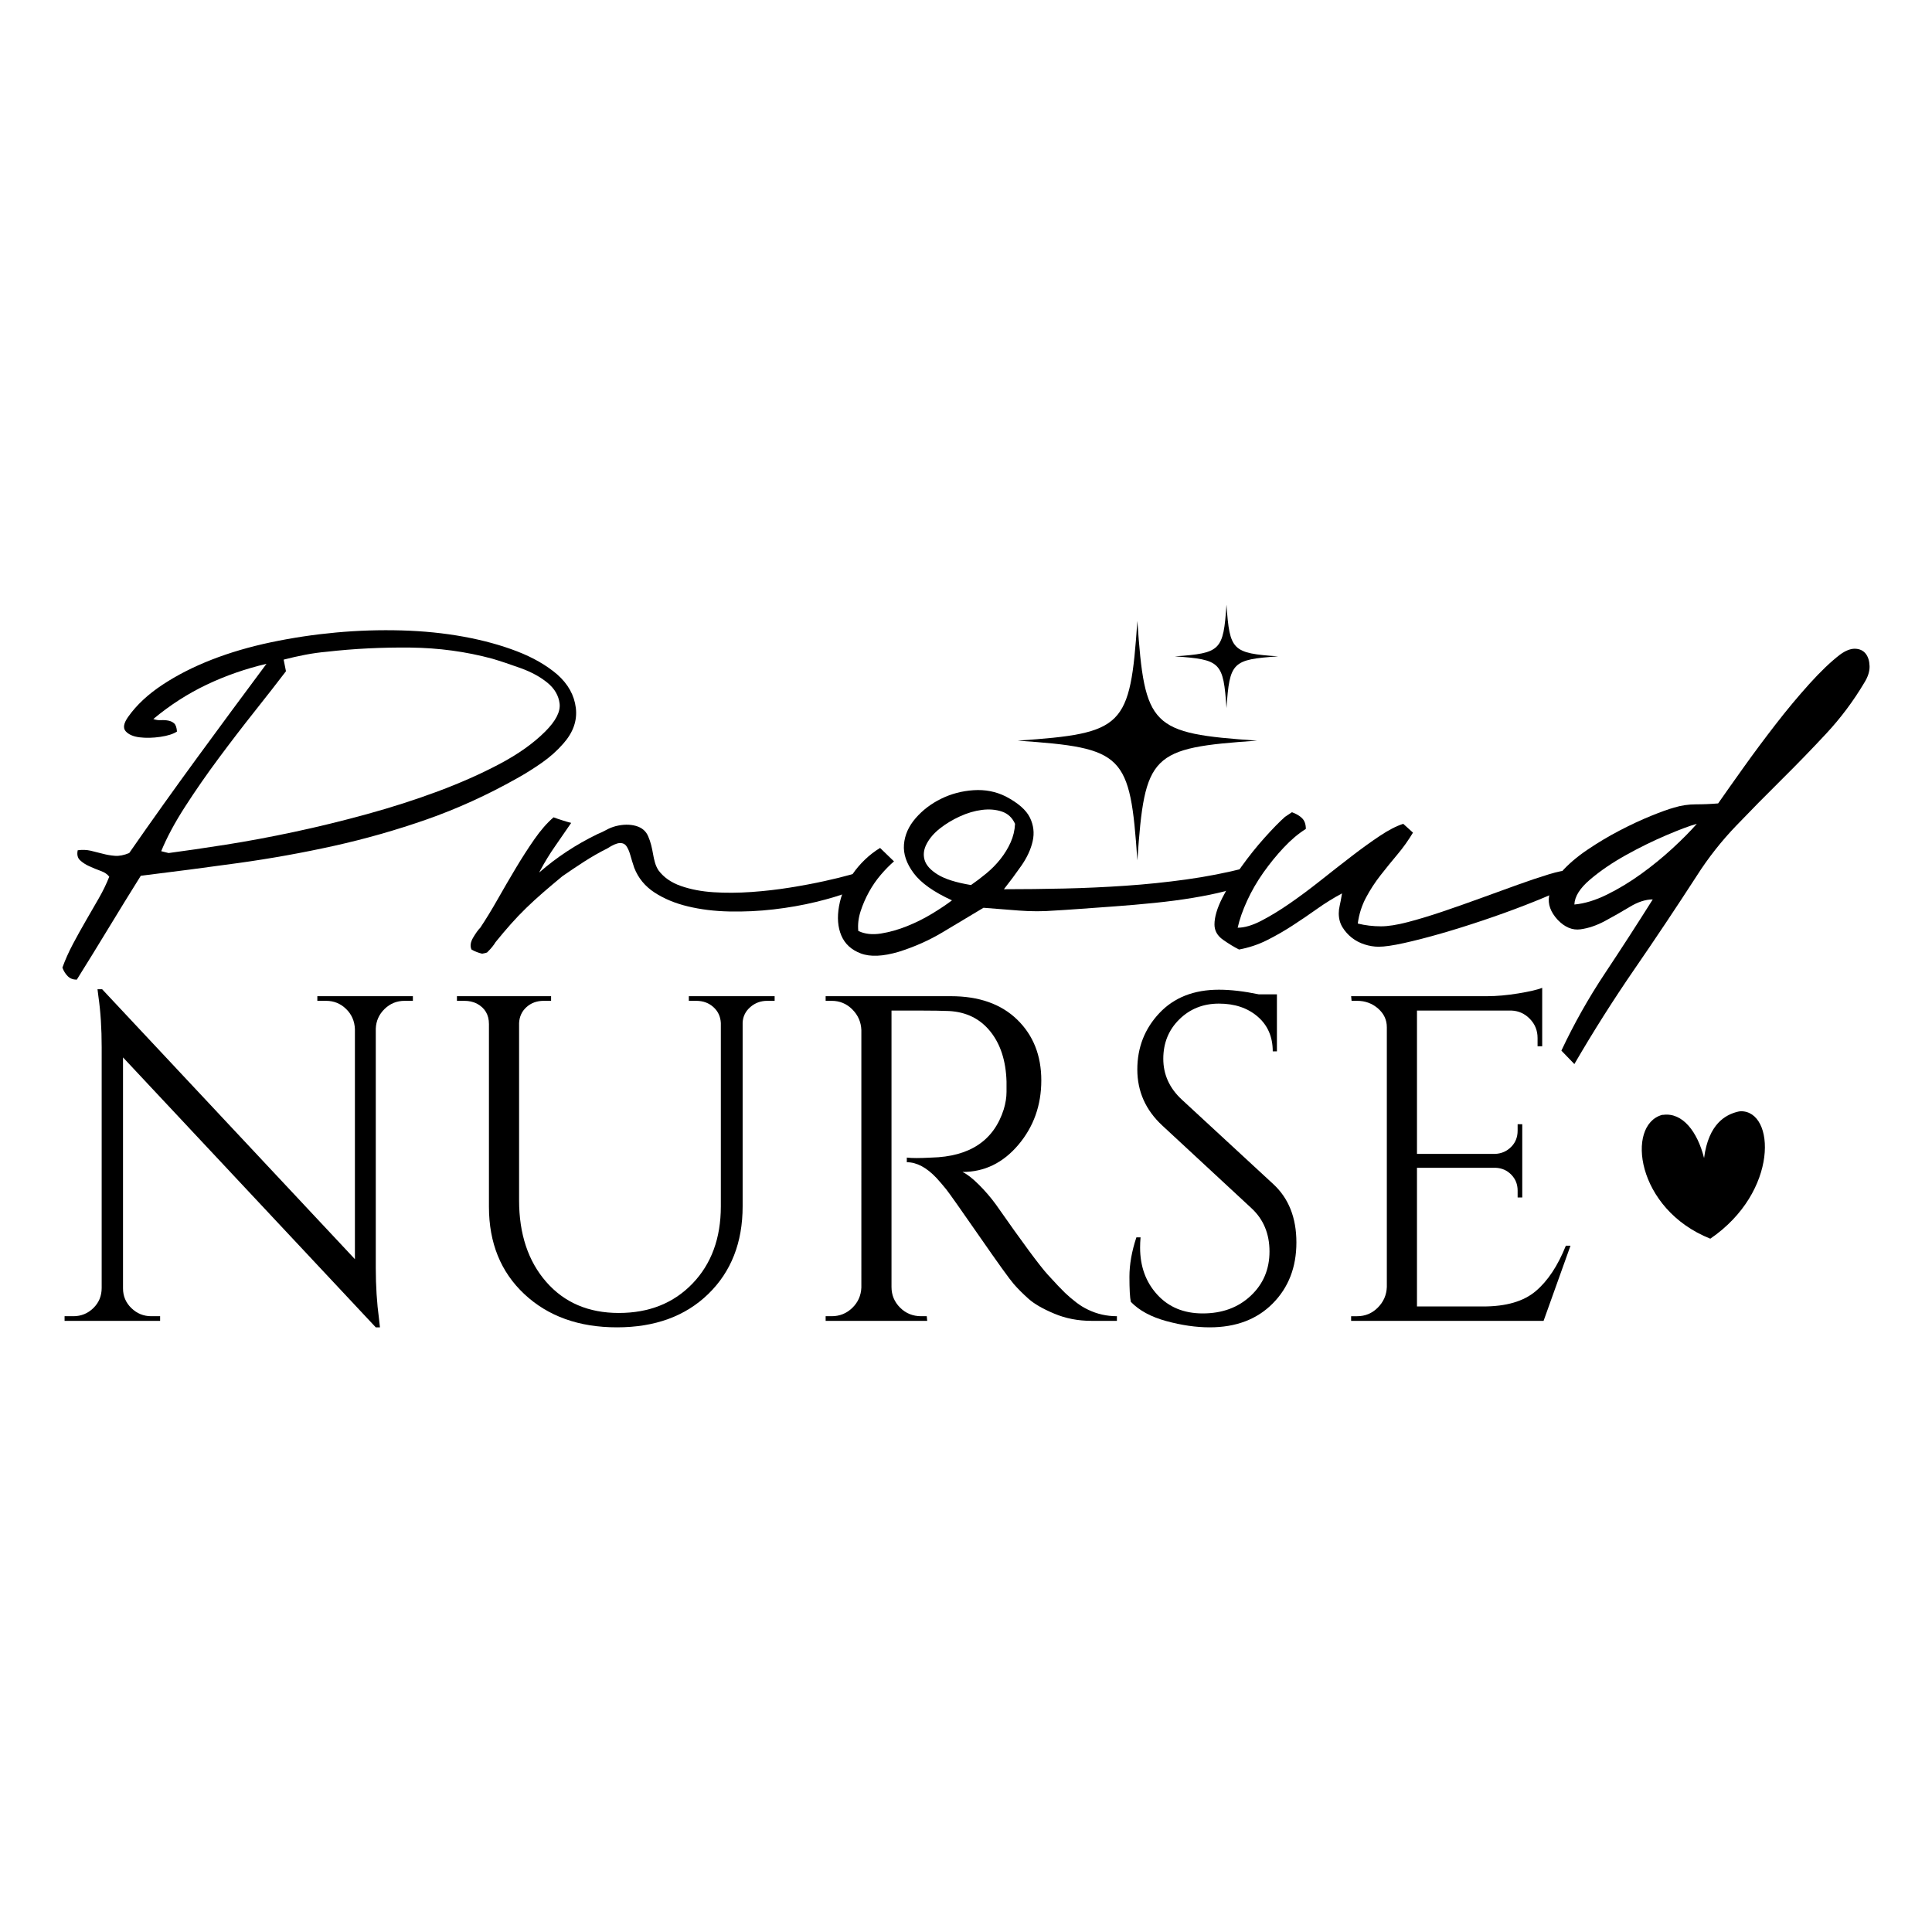 <svg xmlns="http://www.w3.org/2000/svg" xmlns:xlink="http://www.w3.org/1999/xlink" id="Layer_1" x="0px" y="0px" width="1000px" height="1000px" viewBox="0 0 1000 1000" xml:space="preserve"><g> <g> <path d="M137.931,343.59c-10.885,2.562-21.206,6.162-30.966,10.803c-9.764,4.643-18.965,10.562-27.607,17.764 c1.279,0.479,2.599,0.682,3.962,0.599c1.357-0.079,2.64,0,3.839,0.241c1.202,0.239,2.2,0.719,3,1.44 c0.798,0.72,1.28,2.123,1.442,4.201c-1.921,1.283-4.803,2.201-8.642,2.76c-3.843,0.562-7.406,0.641-10.683,0.241 c-3.283-0.397-5.682-1.441-7.203-3.121c-1.521-1.681-1.08-4.201,1.321-7.563c4.321-6.081,10.24-11.601,17.764-16.563 c7.52-4.959,16-9.281,25.446-12.963c9.442-3.68,19.684-6.68,30.728-9.003c11.042-2.318,22.243-3.999,33.608-5.042 c11.36-1.039,22.687-1.399,33.969-1.079c11.283,0.321,21.966,1.403,32.046,3.24c10.083,1.842,19.285,4.363,27.607,7.563 c8.319,3.203,15.28,7.201,20.885,12.004c5.6,4.96,8.8,10.723,9.601,17.283c0.801,6.564-1.36,12.723-6.479,18.484 c-3.203,3.685-6.924,7.003-11.165,9.962c-4.24,2.963-8.521,5.642-12.842,8.043c-15.365,8.642-30.931,15.723-46.69,21.245 c-15.765,5.522-31.772,10.082-48.014,13.684c-16.243,3.6-32.729,6.564-49.45,8.881c-16.726,2.322-33.572,4.523-50.534,6.601 c-5.604,8.966-11.124,17.926-16.563,26.888c-5.442,8.964-10.959,17.924-16.563,26.887c-1.922,0-3.482-0.602-4.682-1.801 c-1.202-1.201-2.119-2.684-2.761-4.443c1.44-3.998,3.241-8.041,5.402-12.123c2.16-4.08,4.403-8.12,6.722-12.123 c2.32-3.998,4.561-7.881,6.72-11.643c2.162-3.759,3.961-7.479,5.401-11.161c-0.96-1.28-2.441-2.282-4.44-3.001 c-2.001-0.721-3.96-1.521-5.882-2.401c-1.919-0.877-3.516-1.92-4.799-3.121c-1.279-1.2-1.68-2.918-1.202-5.161 c2.4-0.318,4.645-0.241,6.722,0.239c2.083,0.481,4.16,1.002,6.241,1.561c2.079,0.563,4.204,0.923,6.362,1.081 c2.163,0.16,4.599-0.32,7.322-1.441c11.679-16.804,23.406-33.248,35.168-49.332C113.807,376.117,125.768,359.913,137.931,343.59z M148.015,347.431c-4.645,6.084-10.045,13.003-16.203,20.765c-6.164,7.763-12.364,15.843-18.605,24.246 c-6.242,8.401-12.045,16.765-17.406,25.086c-5.363,8.322-9.48,16.004-12.363,23.045l3.843,0.96 c8.48-1.118,18.322-2.558,29.526-4.321c11.201-1.758,23.003-3.96,35.407-6.601c12.401-2.641,25.004-5.72,37.809-9.242 c12.804-3.52,25.004-7.443,36.609-11.764c11.602-4.321,22.246-9.04,31.928-14.163c9.683-5.121,17.564-10.72,23.646-16.804 c5.439-5.439,7.921-10.24,7.443-14.404c-0.481-4.16-2.563-7.76-6.244-10.803c-3.681-3.038-8.281-5.559-13.802-7.562 c-5.521-1.999-10.444-3.639-14.765-4.92c-13.603-3.679-27.765-5.601-42.49-5.763c-14.724-0.156-29.129,0.563-43.21,2.161 c-3.681,0.324-7.402,0.84-11.161,1.561c-3.762,0.721-7.484,1.561-11.164,2.521L148.015,347.431z"></path> <path d="M286.524,423.048c1.28,0.481,2.8,1.002,4.564,1.561c1.758,0.562,3.277,1.002,4.56,1.32 c-2.725,4.003-5.483,8.004-8.282,12.003c-2.801,4.003-5.403,8.245-7.803,12.723l-0.478,0.961 c8.958-7.84,19.042-14.483,30.247-19.926c1.597-0.636,3.118-1.357,4.561-2.161c1.441-0.798,3.038-1.44,4.799-1.919 c3.843-0.96,7.322-0.997,10.444-0.12c3.122,0.881,5.24,2.681,6.362,5.4c0.636,1.441,1.159,2.963,1.559,4.562 c0.398,1.602,0.721,3.12,0.96,4.56c0.242,1.441,0.56,2.881,0.959,4.321c0.397,1.441,1.001,2.802,1.803,4.082 c2.717,3.683,6.6,6.402,11.643,8.162c5.042,1.764,10.683,2.843,16.924,3.24c6.241,0.401,12.76,0.36,19.565-0.12 c6.799-0.48,13.444-1.238,19.924-2.28c6.484-1.039,12.441-2.161,17.884-3.361c5.439-1.2,9.844-2.28,13.206-3.241 c1.918-0.637,3.361-0.679,4.321-0.12c0.959,0.562,1.438,1.362,1.438,2.401c0,1.042-0.478,2.201-1.438,3.48 c-0.96,1.281-2.324,2.243-4.082,2.88c-4.965,1.921-10.923,3.722-17.884,5.402c-6.961,1.681-14.247,2.962-21.848,3.841 c-7.601,0.881-15.243,1.241-22.926,1.08c-7.678-0.157-14.845-1.039-21.484-2.641c-6.641-1.598-12.404-3.998-17.284-7.203 c-4.883-3.199-8.362-7.441-10.44-12.722c-0.805-2.401-1.482-4.599-2.041-6.601c-0.563-1.999-1.243-3.56-2.041-4.682 c-0.801-1.118-1.964-1.638-3.482-1.561c-1.522,0.082-3.641,1.001-6.362,2.762c-4.163,2.081-8.16,4.361-12,6.84 c-3.843,2.484-7.605,5.005-11.283,7.563c-3.685,3.041-7.046,5.882-10.083,8.522c-3.042,2.64-5.924,5.281-8.642,7.921 c-2.725,2.64-5.361,5.4-7.922,8.282c-2.559,2.881-5.2,6.001-7.921,9.363c-0.482,0.802-1.042,1.601-1.681,2.399 c-0.64,0.804-1.441,1.681-2.401,2.641c0,0.324-0.96,0.642-2.879,0.962c-0.802-0.159-1.722-0.439-2.763-0.841 c-1.039-0.397-1.956-0.84-2.761-1.32c-0.798-1.76-0.519-3.801,0.843-6.122c1.36-2.318,2.603-4.04,3.718-5.161 c2.882-4.321,5.846-9.161,8.885-14.524c3.041-5.36,6.163-10.72,9.363-16.084c3.199-5.36,6.438-10.402,9.719-15.124 C279.843,429.733,283.163,425.929,286.524,423.048z"></path> <path d="M509.061,469.861c-7.202,4.321-14.284,8.563-21.244,12.722c-6.963,4.165-14.523,7.524-22.687,10.082 c-8.16,2.401-14.684,2.683-19.564,0.84c-4.88-1.837-8.242-4.921-10.083-9.242c-1.839-4.321-2.24-9.4-1.199-15.243 c1.042-5.84,3.401-11.404,7.08-16.685c1.761-2.558,3.843-5,6.244-7.322c2.398-2.317,5.039-4.358,7.921-6.122l7.201,6.962 c-2.244,1.921-4.523,4.242-6.84,6.961c-2.324,2.723-4.366,5.683-6.123,8.883c-1.761,3.203-3.203,6.522-4.321,9.962 c-1.121,3.444-1.522,6.842-1.198,10.201c3.361,1.603,7.277,2.041,11.764,1.322c4.475-0.721,9.002-2.001,13.563-3.841 c4.56-1.839,8.881-4,12.963-6.481c4.082-2.48,7.479-4.761,10.201-6.842c-9.443-4.321-16.045-9.002-19.803-14.044 c-3.762-5.04-5.442-9.999-5.042-14.882c0.397-4.88,2.401-9.4,6.002-13.563c3.6-4.161,7.998-7.521,13.202-10.083 c5.2-2.558,10.804-4.04,16.805-4.44c5.999-0.397,11.559,0.682,16.682,3.24c6.4,3.361,10.564,7.003,12.484,10.924 c1.92,3.923,2.4,8.003,1.439,12.242c-0.961,4.242-2.922,8.483-5.881,12.722c-2.965,4.244-5.965,8.284-9.004,12.125 c10.242,0,20.646-0.121,31.209-0.36c10.564-0.241,21.127-0.721,31.689-1.441c10.561-0.719,21.041-1.8,31.443-3.24 c10.404-1.439,20.648-3.44,30.73-6.001l-1.201,7.922c-1.762,1.601-4.961,3-9.604,4.201c-4.641,1.2-10.08,2.322-16.322,3.361 c-6.242,1.043-12.924,1.92-20.045,2.641c-7.123,0.721-14.006,1.32-20.645,1.8c-6.643,0.48-12.725,0.923-18.244,1.32 c-5.525,0.401-9.805,0.684-12.846,0.84c-5.922,0.48-12.043,0.48-18.361,0C521.1,470.82,514.979,470.34,509.061,469.861z M502.58,458.098c2.557-1.759,5.196-3.758,7.921-6.001c2.72-2.24,5.161-4.718,7.323-7.443c2.158-2.718,3.916-5.599,5.279-8.642 c1.357-3.038,2.119-6.24,2.281-9.602c-1.441-3.2-3.721-5.318-6.844-6.36c-3.119-1.039-6.565-1.322-10.319-0.841 c-3.766,0.48-7.564,1.602-11.404,3.36c-3.843,1.763-7.285,3.841-10.322,6.243c-3.041,2.399-5.322,5.04-6.84,7.921 c-1.526,2.882-1.887,5.684-1.081,8.403c0.798,2.723,3.077,5.242,6.839,7.561C489.173,455.018,494.898,456.818,502.58,458.098z"></path> <path d="M731.35,430.971c-2.396,4.001-5.08,7.765-8.039,11.282c-2.963,3.521-5.883,7.123-8.764,10.803 c-2.879,3.683-5.4,7.561-7.561,11.643c-2.16,4.081-3.563,8.521-4.203,13.324c3.844,0.96,7.84,1.44,12.004,1.44 c3.68,0,8.281-0.721,13.805-2.161c5.521-1.44,11.48-3.242,17.885-5.402c6.398-2.16,13-4.478,19.803-6.961 c6.801-2.479,13.201-4.801,19.203-6.961c6.004-2.16,11.363-3.961,16.086-5.4c4.719-1.441,8.281-2.16,10.684-2.16 c1.279,0,2.479,0.562,3.6,1.68c1.119,1.121,2.078,2.082,2.879,2.88c-2.242,1.601-6,3.602-11.281,6.001 c-5.281,2.401-11.322,4.922-18.123,7.563c-6.803,2.64-14.008,5.244-21.605,7.802c-7.605,2.561-14.883,4.841-21.844,6.842 c-6.961,2.002-13.324,3.641-19.088,4.92c-5.762,1.283-10.164,1.919-13.201,1.919c-2.402,0-4.842-0.397-7.322-1.199 c-2.48-0.8-4.682-1.958-6.6-3.481c-1.924-1.52-3.523-3.321-4.803-5.402c-1.285-2.078-1.922-4.479-1.922-7.202 c0-1.278,0.158-2.598,0.479-3.96c0.32-1.357,0.721-3.481,1.203-6.36c-4.482,2.399-8.805,5.082-12.963,8.041 c-4.162,2.964-8.402,5.843-12.725,8.642c-4.32,2.802-8.723,5.323-13.201,7.563c-4.484,2.243-9.287,3.84-14.406,4.801 c-2.557-1.28-5.318-2.96-8.281-5.042c-2.959-2.078-4.439-4.718-4.439-7.921c0-3.841,1.361-8.44,4.078-13.804 c2.725-5.36,6.004-10.72,9.846-16.083c3.84-5.36,7.836-10.361,12.004-15.004c4.158-4.639,7.678-8.242,10.563-10.803l3.6-2.401 c2.238,0.803,3.996,1.842,5.281,3.122c1.277,1.282,1.918,3.121,1.918,5.521c-3.838,2.401-7.645,5.604-11.398,9.603 c-3.766,4.001-7.285,8.322-10.566,12.963c-3.281,4.643-6.082,9.481-8.4,14.522c-2.322,5.042-3.959,9.723-4.924,14.044 c3.521,0,7.604-1.201,12.246-3.602c4.639-2.399,9.559-5.401,14.762-9.002c5.201-3.601,10.521-7.561,15.963-11.882 c5.439-4.321,10.762-8.481,15.967-12.484c5.199-3.998,10.082-7.52,14.643-10.562c4.559-3.04,8.602-5.121,12.123-6.242 L731.35,430.971z"></path> <path d="M808.17,543.799c6.561-13.926,14.043-27.209,22.443-39.85c8.404-12.642,16.686-25.447,24.85-38.41 c-3.686,0-7.645,1.283-11.885,3.841c-4.24,2.561-8.523,5.003-12.844,7.322c-4.322,2.321-8.564,3.762-12.723,4.321 c-4.162,0.563-8.082-1.082-11.762-4.922c-3.682-3.998-5.164-8.12-4.443-12.362c0.721-4.239,2.842-8.361,6.363-12.364 c3.52-3.998,7.998-7.839,13.441-11.523c5.439-3.68,11.002-6.999,16.686-9.962c5.678-2.958,11.078-5.479,16.201-7.561 c5.123-2.078,9.125-3.52,12.004-4.321c3.68-1.118,7.443-1.681,11.283-1.681c3.844,0,7.682-0.158,11.525-0.48 c3.676-5.281,8.121-11.561,13.322-18.845c5.197-7.28,10.682-14.644,16.445-22.085c5.76-7.442,11.561-14.403,17.402-20.885 s11.162-11.561,15.967-15.244c2.877-2.078,5.479-3.08,7.799-3.001c2.318,0.083,4.119,0.923,5.402,2.521 c1.281,1.601,1.957,3.762,2.041,6.481c0.076,2.723-0.842,5.603-2.762,8.641c-5.605,9.445-12.166,18.207-19.686,26.287 c-7.525,8.083-15.244,16.046-23.164,23.887c-7.922,7.842-15.725,15.763-23.404,23.764c-7.684,8.006-14.49,16.648-20.406,25.926 c-10.563,16.325-21.33,32.451-32.289,48.372c-10.963,15.925-21.326,32.288-31.086,49.093L808.17,543.799z M878.268,426.409 c-3.525,0.959-8.764,2.921-15.727,5.882c-6.961,2.964-13.965,6.402-21.006,10.323c-7.041,3.923-13.201,8.124-18.482,12.603 c-5.281,4.483-8.006,8.804-8.16,12.963c5.281-0.479,10.922-2.198,16.924-5.161c6.002-2.96,11.881-6.519,17.645-10.683 c5.76-4.16,11.162-8.56,16.201-13.202C870.705,434.492,874.904,430.25,878.268,426.409z"></path> </g> <g> <path d="M209.385,518.029c-4.001,0-7.439,1.402-10.322,4.201c-2.88,2.801-4.402,6.203-4.56,10.201v123.871 c0,9.283,0.559,18.086,1.68,26.406l0.482,4.32h-2.162L63.672,547.316v119.547c0,4.004,1.44,7.406,4.321,10.205 c2.879,2.801,6.319,4.199,10.322,4.199h4.56v2.402h-49.45v-2.402h4.56c3.999,0,7.443-1.398,10.322-4.199 c2.881-2.799,4.321-6.281,4.321-10.443V542.033c0-9.758-0.562-18.482-1.679-26.166l-0.479-3.84h2.399L183.702,651.74V532.672 c-0.162-4.158-1.682-7.641-4.564-10.441c-2.879-2.799-6.322-4.201-10.323-4.201h-4.56v-2.402h49.451v2.402H209.385z"></path> <path d="M400.95,518.029h-3.843c-3.358,0-6.281,1.078-8.76,3.24c-2.482,2.16-3.806,4.842-3.96,8.041v95.064 c0,18.723-5.924,33.848-17.766,45.371c-11.845,11.521-27.607,17.283-47.289,17.283c-19.686,0-35.65-5.721-47.892-17.164 c-12.246-11.441-18.366-26.525-18.366-45.252v-94.582c0-4.801-2.081-8.32-6.241-10.563c-1.923-0.961-4.082-1.439-6.483-1.439 h-3.839v-2.402h48.731v2.402h-3.84c-3.522,0-6.483,1.078-8.884,3.24c-2.399,2.16-3.681,4.922-3.84,8.283v91.701 c0,17.443,4.682,31.529,14.044,42.25c9.363,10.725,21.882,16.084,37.57,16.084c15.681,0,28.405-5.078,38.169-15.244 c9.76-10.162,14.644-23.484,14.644-39.969v-94.822c-0.162-3.361-1.441-6.123-3.843-8.283c-2.402-2.162-5.361-3.24-8.881-3.24 h-3.84v-2.402h44.41V518.029z"></path> <path d="M476.806,523.07h-15.365v143.074c0,4.164,1.479,7.723,4.439,10.682c2.961,2.965,6.605,4.441,10.926,4.441h2.879 l0.239,2.402h-52.574v-2.402h3.123c4.16,0,7.72-1.441,10.683-4.32c2.96-2.881,4.52-6.4,4.682-10.563V533.152 c-0.162-4.16-1.722-7.719-4.682-10.684c-2.963-2.959-6.523-4.439-10.683-4.439h-3.123v-2.402h64.816 c14.563,0,26.007,4.045,34.33,12.123c8.318,8.086,12.48,18.568,12.48,31.447c0,12.885-3.961,24.008-11.881,33.369 c-7.922,9.361-17.564,14.043-28.927,14.043c2.4,1.121,5.24,3.322,8.523,6.602c3.276,3.281,6.2,6.684,8.761,10.203 c13.762,19.684,22.723,31.807,26.887,36.369c4.158,4.561,7.119,7.682,8.883,9.361c1.758,1.682,3.68,3.324,5.76,4.922 c2.078,1.602,4.158,2.881,6.24,3.842c4.643,2.242,9.605,3.359,14.887,3.359v2.402h-13.207c-6.879,0-13.283-1.238-19.201-3.723 c-5.922-2.479-10.365-5.039-13.324-7.68c-2.963-2.641-5.521-5.201-7.682-7.684c-2.16-2.479-8.125-10.762-17.885-24.848 c-9.764-14.078-15.444-22.121-17.041-24.123c-1.604-2-3.284-3.963-5.042-5.883c-5.126-5.439-10.246-8.162-15.365-8.162v-2.4 c1.279,0.16,2.96,0.24,5.041,0.24c2.079,0,4.638-0.08,7.683-0.24c19.839-0.48,32.325-8.801,37.448-24.965 c0.959-3.201,1.439-6.201,1.439-9.004c0-2.799,0-4.598,0-5.4c-0.322-10.721-3.121-19.361-8.402-25.926 c-5.28-6.561-12.403-10.084-21.365-10.563C487.367,523.152,482.565,523.07,476.806,523.07z"></path> <path d="M585.311,673.826c-0.479-2.24-0.721-6.561-0.721-12.963c0-6.4,1.201-13.203,3.604-20.404h2.158 c-0.162,1.762-0.24,3.521-0.24,5.279c0,9.764,2.959,17.887,8.883,24.367c5.916,6.482,13.76,9.721,23.525,9.721 c10.084,0,18.365-3.037,24.844-9.121c6.484-6.08,9.725-13.721,9.725-22.926c0-9.201-3.119-16.684-9.363-22.445l-46.09-42.73 c-8.643-8-12.963-17.682-12.963-29.047c0-11.361,3.799-21.084,11.402-29.166c7.6-8.08,17.885-12.123,30.848-12.123 c6.08,0,12.963,0.801,20.645,2.4h9.363v29.525h-2.16c0-7.518-2.605-13.52-7.803-18.002c-5.201-4.48-11.885-6.723-20.045-6.723 c-8.164,0-15.006,2.723-20.523,8.162c-5.523,5.441-8.281,12.242-8.281,20.404s3.199,15.207,9.6,21.125l47.291,43.691 c8.002,7.363,12.004,17.445,12.004,30.246c0,12.807-4.078,23.328-12.242,31.568c-8.162,8.246-19.047,12.363-32.65,12.363 c-7.041,0-14.523-1.08-22.443-3.24C595.754,681.629,589.633,678.309,585.311,673.826z"></path> <path d="M702.459,681.268c4.162,0,7.721-1.477,10.682-4.441c2.959-2.959,4.52-6.518,4.682-10.682V531.713 c0-3.842-1.521-7.084-4.561-9.725c-3.041-2.641-6.641-3.959-10.803-3.959h-2.883l-0.238-2.402h70.336 c4.961,0,10.359-0.48,16.203-1.439c5.844-0.961,9.963-1.92,12.363-2.881v30.246h-2.4v-4.32c0-3.84-1.32-7.117-3.961-9.84 c-2.639-2.721-5.805-4.162-9.48-4.322h-48.975v74.178h40.57c3.199-0.158,5.922-1.357,8.164-3.602 c2.242-2.238,3.361-5.041,3.361-8.402v-3.359h2.398v37.928h-2.398v-3.6c0-3.201-1.08-5.92-3.242-8.164 c-2.158-2.238-4.844-3.438-8.043-3.6h-40.811v71.777h34.33c11.842,0,20.885-2.641,27.125-7.922 c6.246-5.281,11.441-13.121,15.605-23.525h2.4l-13.924,38.891h-99.623v-2.402H702.459z"></path> </g> <g> <g> <path d="M900.902,575.178c-0.574,0.053-1.229,0.166-1.941,0.365c-5.51,1.516-14.6,5.816-16.939,23.869 c-3.424-13.693-11.164-23.684-21.113-22.373c-0.578,0.086-0.064-0.125-0.613,0.027c-18.818,5.176-13.506,48.783,24.951,64.076 C920.814,616.844,918.936,574.777,900.902,575.178z"></path> </g> </g> <g> <g> <path d="M588.699,321.4c-3.797,55.072-6.883,58.15-61.951,61.958c55.068,3.791,58.154,6.886,61.951,61.963 c3.809-55.078,6.893-58.173,61.973-61.963C595.588,379.551,592.502,376.473,588.699,321.4z"></path> </g> <g> <path d="M634.828,312.97c-1.633,23.795-2.973,25.117-26.768,26.763c23.795,1.634,25.135,2.967,26.768,26.769 c1.643-23.801,2.973-25.135,26.773-26.769C637.803,338.087,636.479,336.765,634.828,312.97z"></path> </g> </g></g></svg>